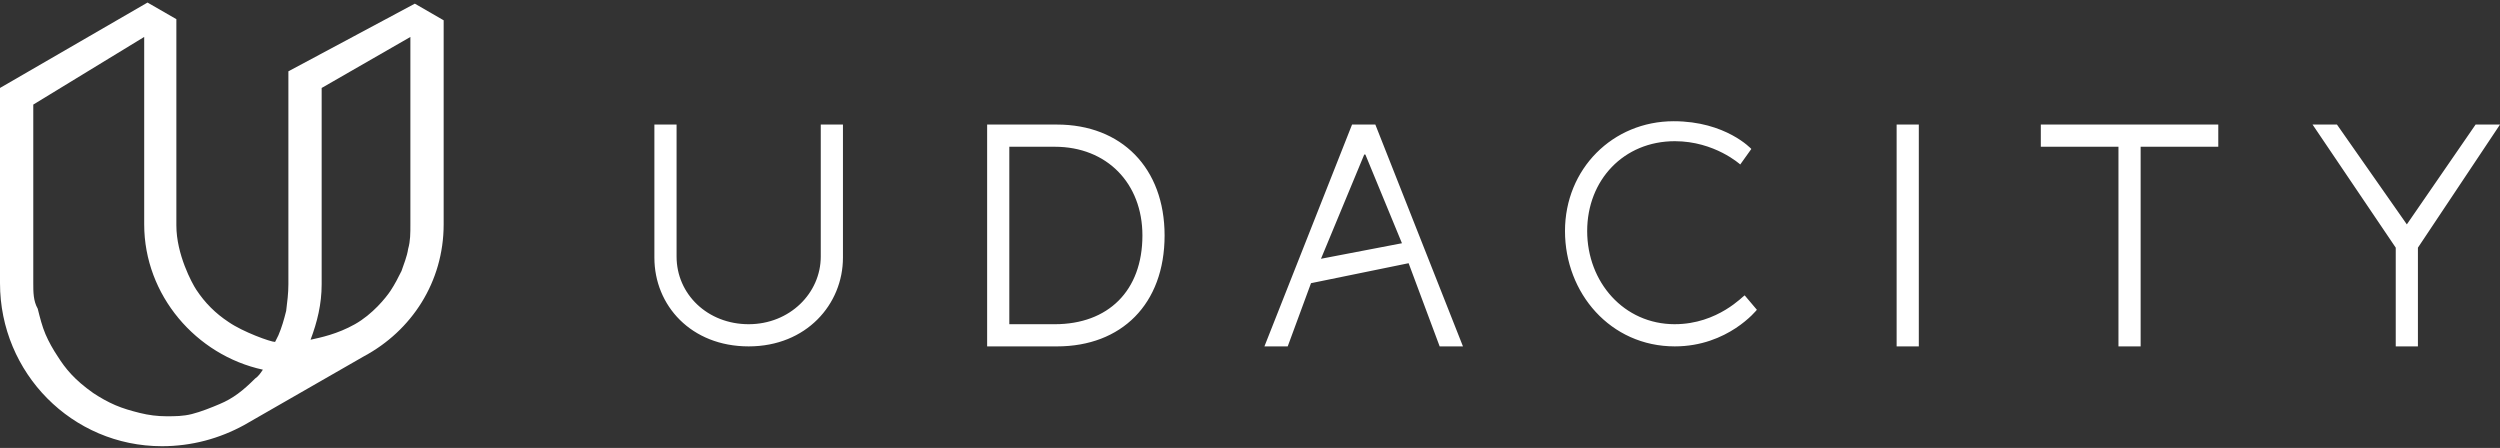<svg fill="none" height="43" viewBox="0 0 240 43" width="240" xmlns="http://www.w3.org/2000/svg" xmlns:xlink="http://www.w3.org/1999/xlink"><rect x="0" y="0" width="240" height="43" fill="#333333" stroke="none"/><clipPath id="a"><path d="m0 .229h240v42.624h-240z"/></clipPath><g clip-path="url(#a)" fill="#fff"><path d="m78.793 24.629c0 3.514-2.981 6.495-6.921 6.495s-6.921-2.875-6.921-6.495v-12.671h-2.13v12.777c0 4.579 3.514 8.518 9.051 8.518s9.051-4.046 9.051-8.518v-12.777h-2.13zm22.68-12.671h-6.708v21.296h6.708c6.175 0 10.328-4.046 10.328-10.648 0-6.495-4.153-10.648-10.328-10.648zm-.213 19.166h-4.366v-17.036h4.366c5.004 0 8.412 3.514 8.412 8.518 0 5.324-3.301 8.518-8.412 8.518zm59.521 0c-4.898 0-8.412-4.046-8.412-8.944 0-4.898 3.514-8.625 8.412-8.625 3.833 0 6.282 2.236 6.282 2.236l1.065-1.491s-2.449-2.662-7.454-2.662c-5.856 0-10.435 4.579-10.435 10.541s4.366 11.074 10.542 11.074c5.111 0 7.879-3.514 7.879-3.514l-1.171-1.384c-.107 0-2.556 2.768-6.708 2.768zm21.295 2.13h2.13v-21.296h-2.13zm13.842-19.166h7.454v19.166h2.129v-19.166h7.454v-2.13h-17.037zm41.739-2.13-6.601 9.583-6.708-9.583h-2.343l7.986 11.819v9.476h2.129v-9.476l7.88-11.819zm-107.861 0-8.412 21.296h2.236l2.236-6.069 9.37-1.917 2.981 7.986h2.237l-8.412-21.296zm-2.982 12.884 4.153-10.009h.107l3.513 8.518z"/><path d="m14.162.245-14.162 8.199v18.74c0 8.625 6.921 15.652 15.546 15.652 2.875 0 5.537-.745 7.879-2.023l11.5-6.602c4.579-2.449 7.666-7.134 7.666-12.671v-19.592l-2.768-1.597-12.138 6.495v20.444c0 .852-.106 1.704-.213 2.555-.213.852-.426 1.597-.745 2.342l-.319.639c-.426 0-3.088-.958-4.472-1.917-.639-.426-1.171-.852-1.704-1.384s-.958-1.065-1.384-1.704c-.426-.639-1.917-3.407-1.917-6.176v-19.805zm6.921 38.545c-.745.319-1.81.745-2.662.958-.852.213-1.597.213-2.449.213s-1.704-.106-2.555-.319c-.852-.213-1.597-.426-2.343-.745-.745-.32-1.491-.745-2.13-1.171-1.81-1.278-2.662-2.342-3.407-3.514-.426-.639-.852-1.384-1.171-2.13-.319-.745-.532-1.597-.745-2.449-.426-.745-.426-1.597-.426-2.449v-17.143l10.648-6.495v17.995c0 6.814 5.004 12.564 11.393 13.948-.213.319-.426.639-.745.852-1.171 1.171-2.13 1.917-3.407 2.449zm18.101-14.907c-.106.745-.426 1.491-.639 2.13-.319.639-.639 1.278-1.065 1.917s-1.704 2.236-3.407 3.194c-1.704.958-3.301 1.278-4.259 1.491.639-1.704 1.065-3.407 1.065-5.324v-18.846l8.518-4.898v17.995c0 .852 0 1.597-.213 2.342z"/></g></svg>